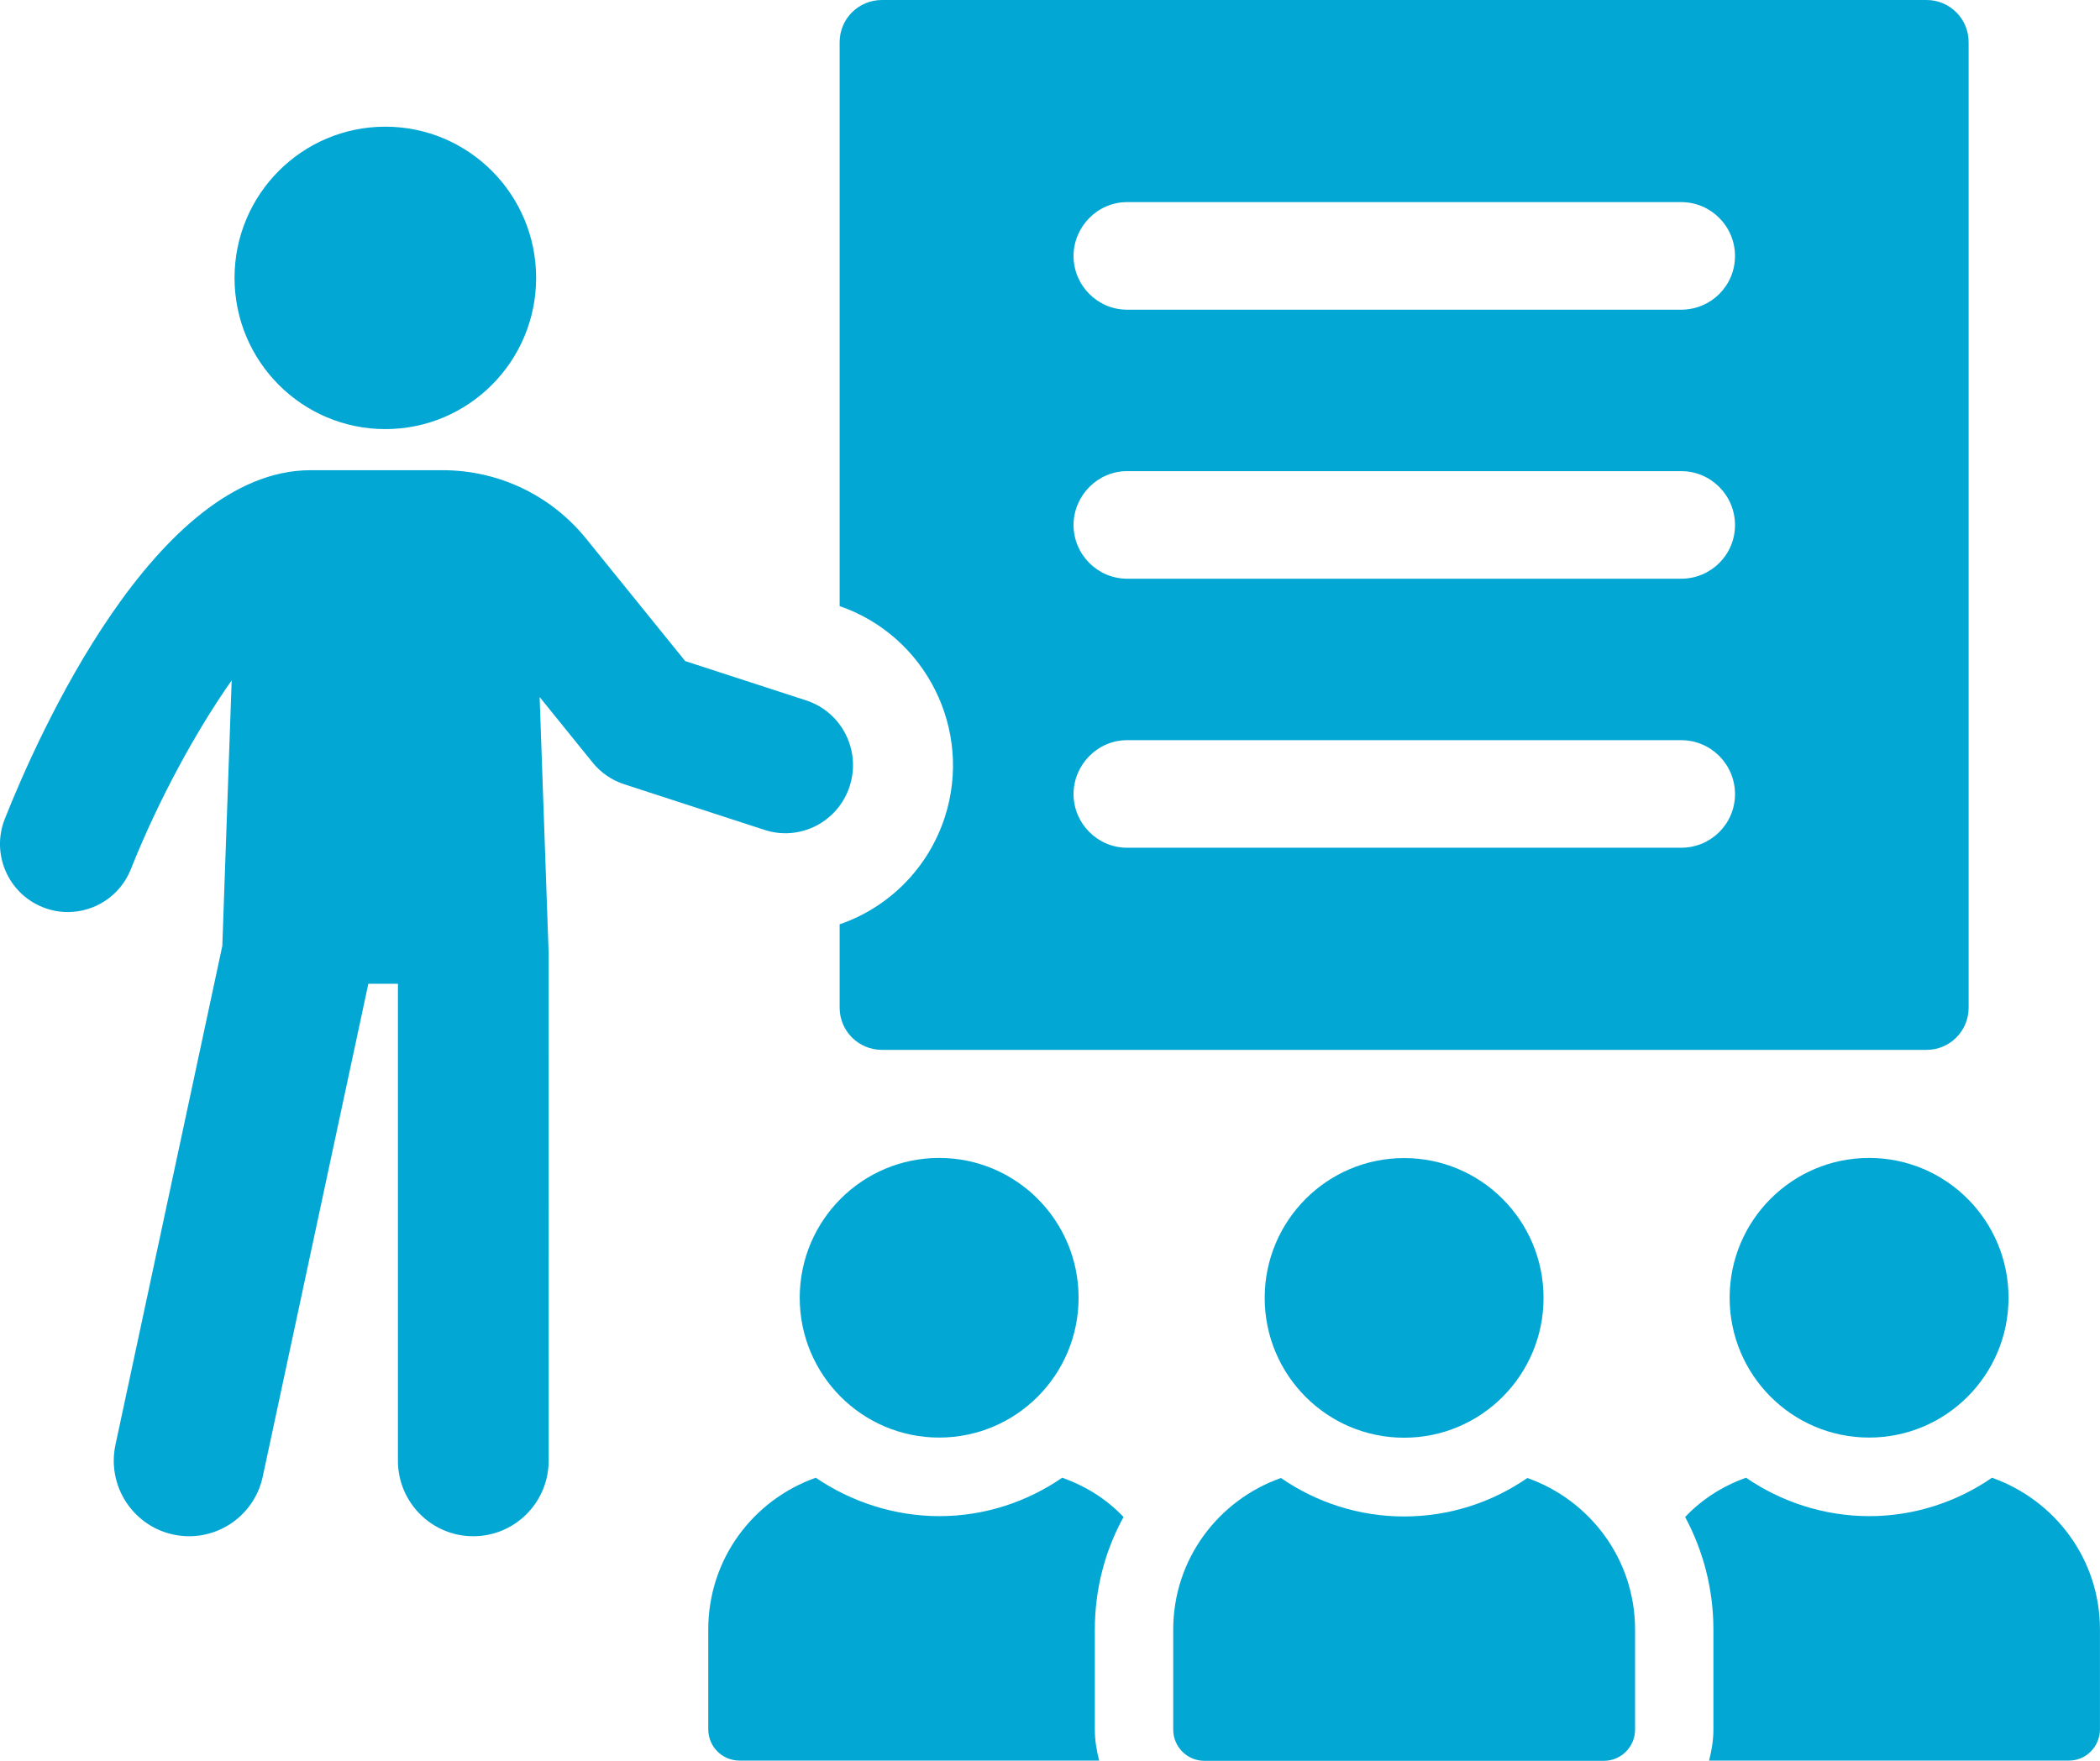 <svg xmlns="http://www.w3.org/2000/svg" width="124" height="104" viewBox="0 0 124 104" fill="none"><g id="Layer_1" clip-path="url(#clip0_506_36)"><g id="Group"><path id="Vector" d="M50.172 46.43C50.854 44.318 49.703 42.053 47.599 41.368L40.459 39.046L34.614 31.821C32.53 29.247 29.439 27.772 26.134 27.772H18.344C9.163 27.772 2.2 43.536 0.283 48.368C-0.533 50.427 0.47 52.761 2.524 53.583C3.01 53.777 3.51 53.869 4.003 53.869C5.596 53.869 7.101 52.912 7.726 51.338C9.369 47.208 11.603 43.133 13.68 40.186L13.127 55.87L6.818 85.335C6.301 87.745 7.83 90.118 10.233 90.636C10.548 90.703 10.861 90.736 11.171 90.736C13.225 90.736 15.069 89.304 15.516 87.209L21.75 58.106H23.496V86.273C23.496 88.737 25.489 90.736 27.947 90.736C30.404 90.736 32.397 88.737 32.397 86.273L32.395 56.265L31.864 41.17L34.987 45.032C35.473 45.637 36.125 46.083 36.86 46.322L45.128 49.012C47.24 49.711 49.493 48.539 50.173 46.432L50.172 46.43Z" fill="#03A7D4"></path><path id="Vector_2" d="M22.753 25.344C27.672 25.344 31.657 21.345 31.657 16.413C31.657 11.481 27.671 7.482 22.753 7.482C17.836 7.482 13.849 11.481 13.849 16.413C13.849 21.345 17.837 25.344 22.753 25.344Z" fill="#03A7D4"></path><path id="Vector_3" d="M55.791 48.26C54.802 51.306 52.459 53.603 49.579 54.594V59.52C49.579 60.894 50.689 62.009 52.078 62.009H113.761C115.132 62.009 116.243 60.894 116.243 59.52V2.488C116.243 1.113 115.133 0 113.761 0H52.078C50.69 0 49.579 1.114 49.579 2.488V35.799C54.663 37.557 57.457 43.09 55.791 48.26ZM66.549 11.938H99.272C101.025 11.938 102.448 13.365 102.448 15.123C102.448 16.881 101.025 18.291 99.272 18.291H66.549C64.813 18.291 63.391 16.864 63.391 15.123C63.391 13.383 64.813 11.938 66.549 11.938ZM66.549 27.828H99.272C101.025 27.828 102.448 29.256 102.448 31.012C102.448 32.77 101.025 34.18 99.272 34.18H66.549C64.813 34.18 63.391 32.752 63.391 31.012C63.391 29.273 64.813 27.828 66.549 27.828ZM66.549 43.718H99.272C101.025 43.718 102.448 45.146 102.448 46.903C102.448 48.66 101.025 50.07 99.272 50.07H66.549C64.813 50.07 63.391 48.642 63.391 46.903C63.391 45.163 64.813 43.718 66.549 43.718Z" fill="#03A7D4"></path></g><g id="Group_2"><path id="Vector_4" d="M66.344 89.6C65.341 88.543 64.107 87.77 62.72 87.28C60.663 88.698 58.143 89.549 55.47 89.549C52.796 89.549 50.252 88.698 48.17 87.28C44.469 88.594 41.821 92.075 41.821 96.252V102.131C41.821 103.162 42.643 103.987 43.672 103.987H64.904C64.75 103.394 64.647 102.776 64.647 102.157V96.252C64.647 93.881 65.238 91.611 66.342 89.6H66.344Z" fill="#03A7D4"></path><path id="Vector_5" d="M55.456 84.908C60.005 84.908 63.688 81.211 63.688 76.65C63.688 72.088 60.004 68.392 55.456 68.392C50.907 68.392 47.222 72.088 47.222 76.65C47.222 81.211 50.909 84.908 55.456 84.908Z" fill="#03A7D4"></path><path id="Vector_6" d="M117.625 87.28C115.569 88.698 113.05 89.549 110.377 89.549C107.703 89.549 105.158 88.698 103.102 87.28C101.713 87.77 100.479 88.568 99.503 89.6C100.582 91.611 101.173 93.881 101.173 96.252V102.157C101.173 102.776 101.071 103.394 100.916 103.987H122.174C123.177 103.987 123.998 103.161 123.998 102.131V96.252C123.998 92.075 121.325 88.594 117.623 87.28H117.625Z" fill="#03A7D4"></path><path id="Vector_7" d="M110.366 84.908C114.914 84.908 118.599 81.211 118.599 76.65C118.599 72.088 114.914 68.392 110.366 68.392C105.818 68.392 102.131 72.088 102.131 76.65C102.131 81.211 105.818 84.908 110.366 84.908Z" fill="#03A7D4"></path><path id="Vector_8" d="M90.186 87.296C88.115 88.726 85.61 89.568 82.911 89.568C80.213 89.568 77.707 88.726 75.637 87.296C71.939 88.602 69.276 92.095 69.276 96.25V102.155C69.276 103.174 70.099 104.001 71.116 104.001H94.706C95.722 104.001 96.547 103.174 96.547 102.155V96.25C96.547 92.096 93.881 88.602 90.186 87.296Z" fill="#03A7D4"></path><path id="Vector_9" d="M82.91 84.917C87.458 84.917 91.143 81.221 91.143 76.659C91.143 72.097 87.458 68.4 82.91 68.4C78.362 68.4 74.677 72.097 74.677 76.659C74.677 81.221 78.363 84.917 82.91 84.917Z" fill="#03A7D4"></path></g></g><defs><clipPath id="clip0_506_36"><rect width="124" height="104" fill="white"></rect></clipPath></defs></svg>